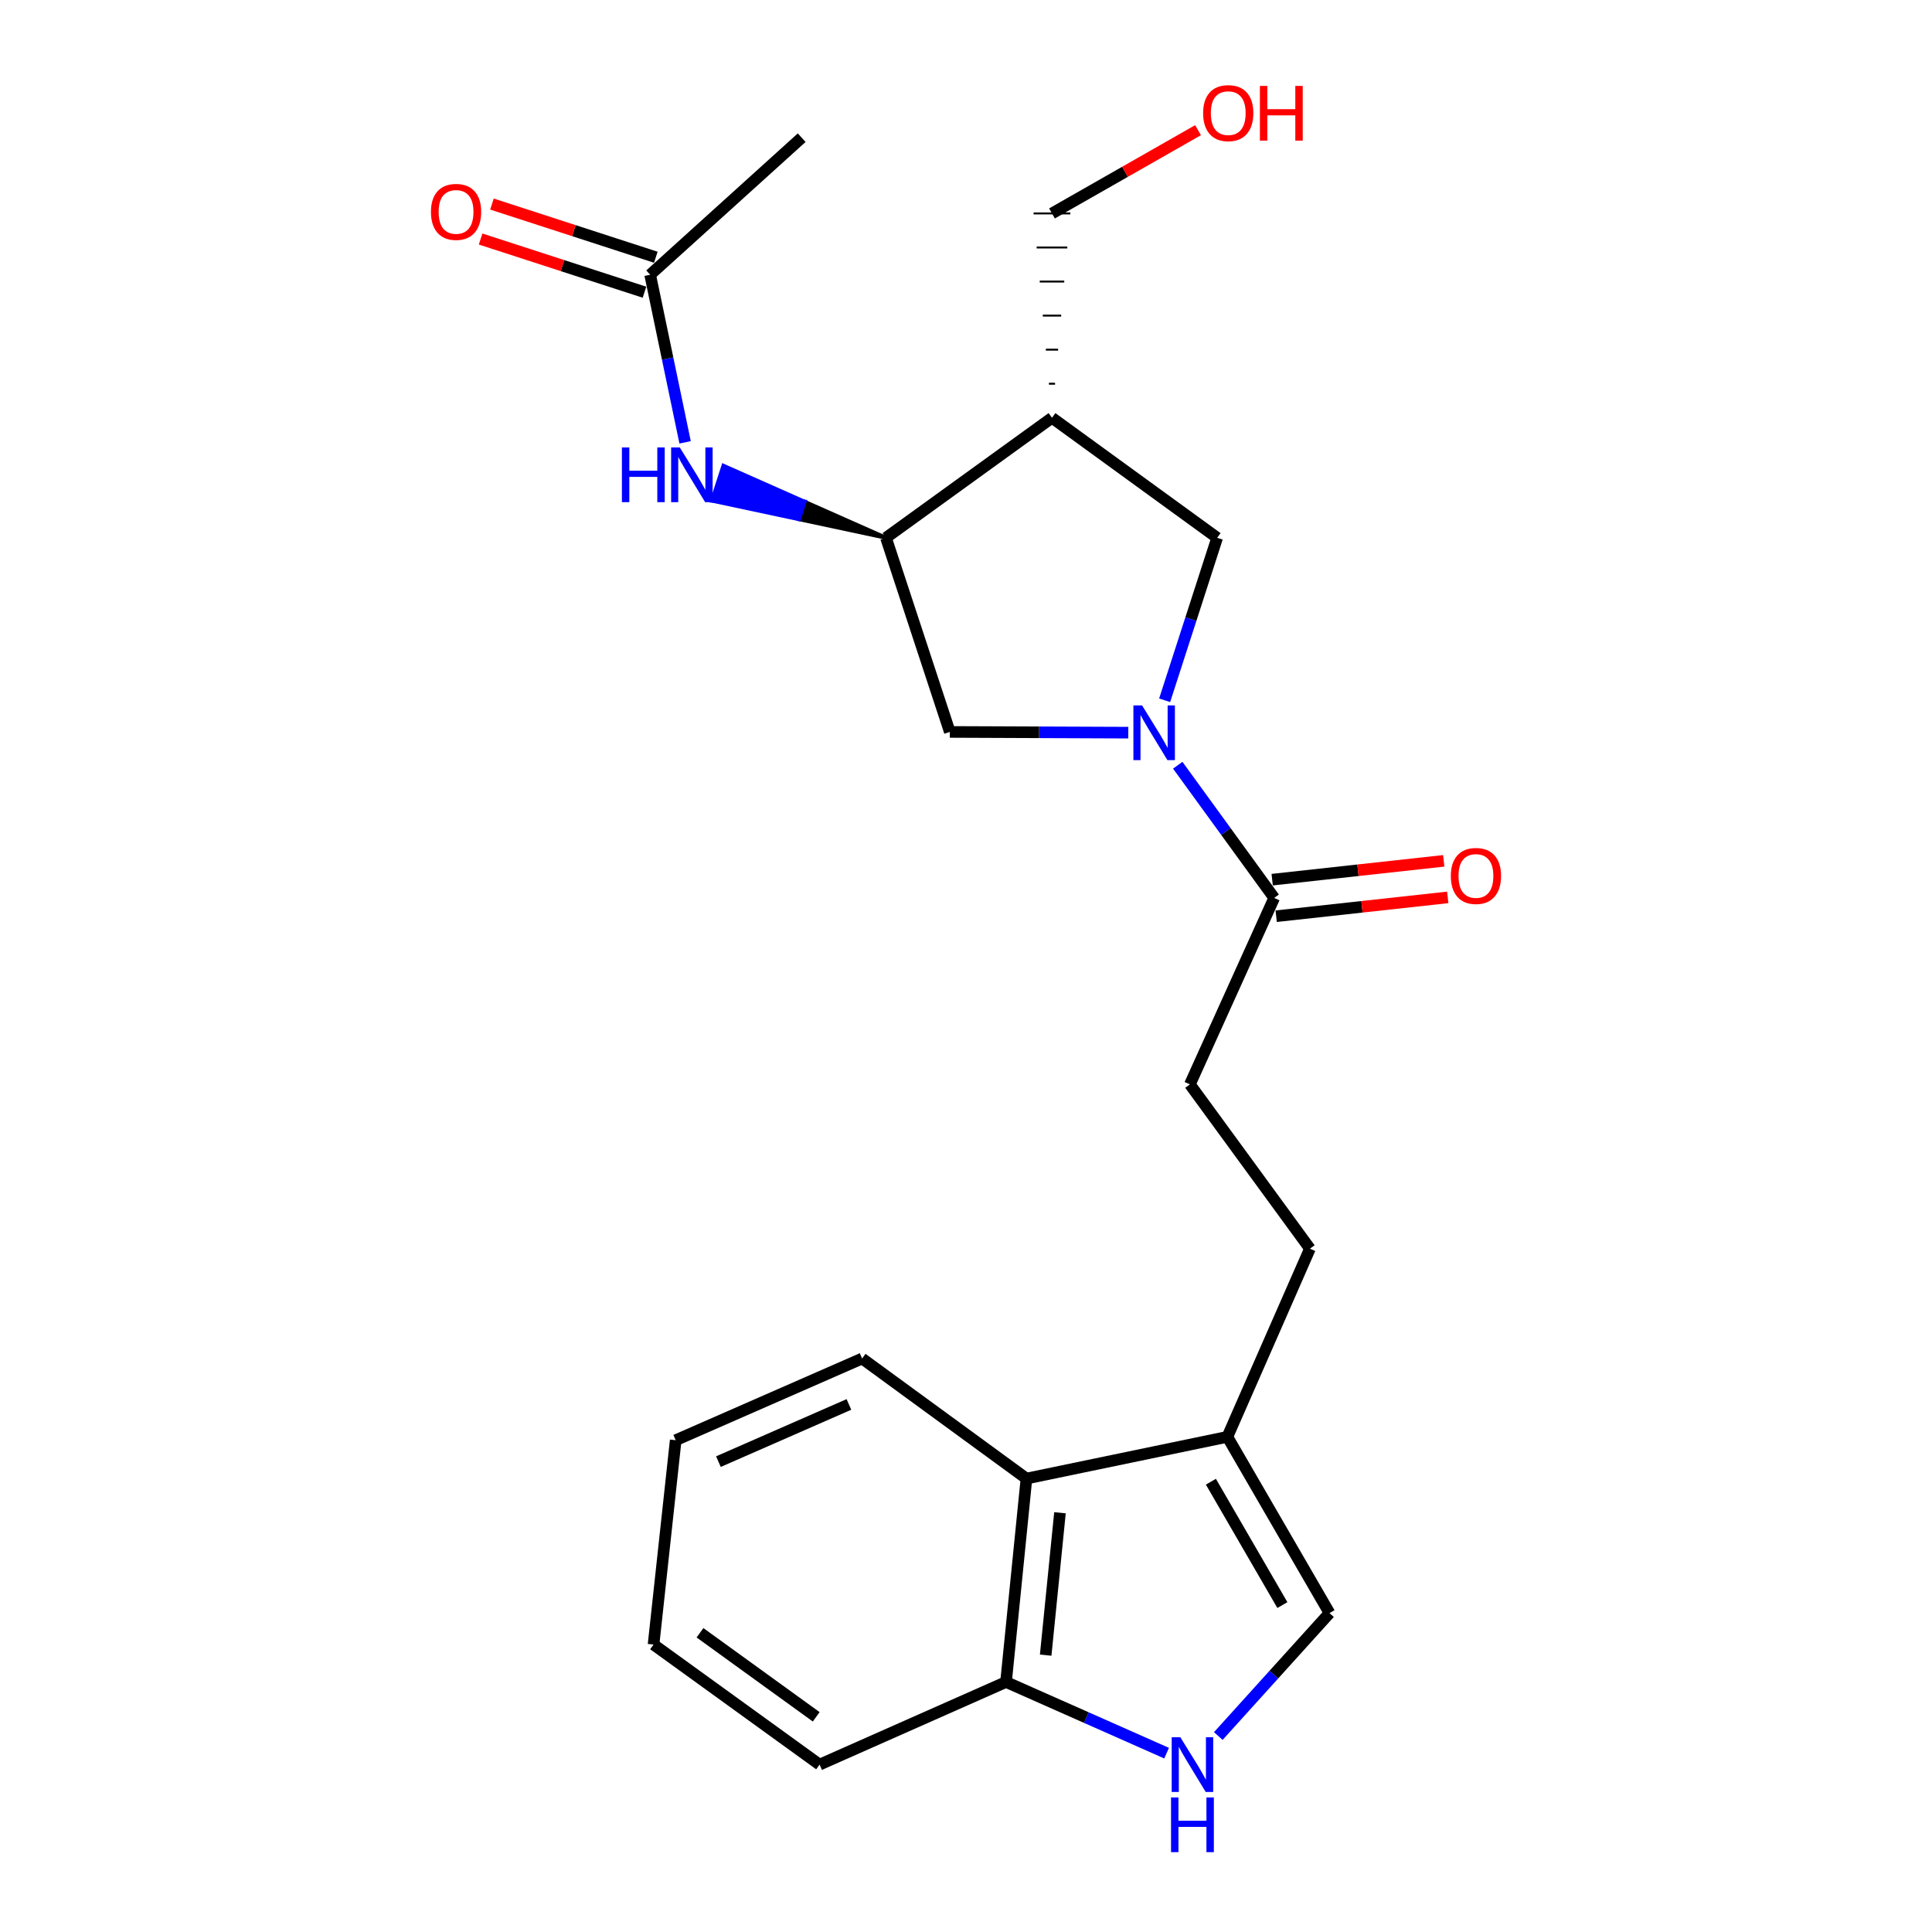 <?xml version='1.0' encoding='iso-8859-1'?>
<svg version='1.1' baseProfile='full'
              xmlns='http://www.w3.org/2000/svg'
                      xmlns:rdkit='http://www.rdkit.org/xml'
                      xmlns:xlink='http://www.w3.org/1999/xlink'
                  xml:space='preserve'
width='1000px' height='1000px' viewBox='0 0 1000 1000'>
<!-- END OF HEADER -->
<rect style='opacity:1.0;fill:#FFFFFF;stroke:none' width='1000' height='1000' x='0' y='0'> </rect>
<path class='bond-2' d='M 609.597,396.081 L 634.557,430.427' style='fill:none;fill-rule:evenodd;stroke:#0000FF;stroke-width:6px;stroke-linecap:butt;stroke-linejoin:miter;stroke-opacity:1' />
<path class='bond-2' d='M 634.557,430.427 L 659.516,464.772' style='fill:none;fill-rule:evenodd;stroke:#000000;stroke-width:6px;stroke-linecap:butt;stroke-linejoin:miter;stroke-opacity:1' />
<path class='bond-4' d='M 602.819,362.467 L 616.41,320.414' style='fill:none;fill-rule:evenodd;stroke:#0000FF;stroke-width:6px;stroke-linecap:butt;stroke-linejoin:miter;stroke-opacity:1' />
<path class='bond-4' d='M 616.41,320.414 L 630,278.361' style='fill:none;fill-rule:evenodd;stroke:#000000;stroke-width:6px;stroke-linecap:butt;stroke-linejoin:miter;stroke-opacity:1' />
<path class='bond-7' d='M 584.002,379.224 L 537.815,379.035' style='fill:none;fill-rule:evenodd;stroke:#0000FF;stroke-width:6px;stroke-linecap:butt;stroke-linejoin:miter;stroke-opacity:1' />
<path class='bond-7' d='M 537.815,379.035 L 491.627,378.845' style='fill:none;fill-rule:evenodd;stroke:#000000;stroke-width:6px;stroke-linecap:butt;stroke-linejoin:miter;stroke-opacity:1' />
<path class='bond-0' d='M 544.507,216.242 L 630,278.361' style='fill:none;fill-rule:evenodd;stroke:#000000;stroke-width:6px;stroke-linecap:butt;stroke-linejoin:miter;stroke-opacity:1' />
<path class='bond-16' d='M 546.093,198.614 L 542.921,198.614' style='fill:none;fill-rule:evenodd;stroke:#000000;stroke-width:1.0px;stroke-linecap:butt;stroke-linejoin:miter;stroke-opacity:1' />
<path class='bond-16' d='M 547.678,180.986 L 541.335,180.986' style='fill:none;fill-rule:evenodd;stroke:#000000;stroke-width:1.0px;stroke-linecap:butt;stroke-linejoin:miter;stroke-opacity:1' />
<path class='bond-16' d='M 549.264,163.357 L 539.75,163.357' style='fill:none;fill-rule:evenodd;stroke:#000000;stroke-width:1.0px;stroke-linecap:butt;stroke-linejoin:miter;stroke-opacity:1' />
<path class='bond-16' d='M 550.85,145.729 L 538.164,145.729' style='fill:none;fill-rule:evenodd;stroke:#000000;stroke-width:1.0px;stroke-linecap:butt;stroke-linejoin:miter;stroke-opacity:1' />
<path class='bond-16' d='M 552.436,128.101 L 536.578,128.101' style='fill:none;fill-rule:evenodd;stroke:#000000;stroke-width:1.0px;stroke-linecap:butt;stroke-linejoin:miter;stroke-opacity:1' />
<path class='bond-16' d='M 554.021,110.472 L 534.992,110.472' style='fill:none;fill-rule:evenodd;stroke:#000000;stroke-width:1.0px;stroke-linecap:butt;stroke-linejoin:miter;stroke-opacity:1' />
<path class='bond-23' d='M 544.507,216.242 L 458.58,278.361' style='fill:none;fill-rule:evenodd;stroke:#000000;stroke-width:6px;stroke-linecap:butt;stroke-linejoin:miter;stroke-opacity:1' />
<path class='bond-1' d='M 630.592,898.565 L 659.374,866.747' style='fill:none;fill-rule:evenodd;stroke:#0000FF;stroke-width:6px;stroke-linecap:butt;stroke-linejoin:miter;stroke-opacity:1' />
<path class='bond-1' d='M 659.374,866.747 L 688.155,834.93' style='fill:none;fill-rule:evenodd;stroke:#000000;stroke-width:6px;stroke-linecap:butt;stroke-linejoin:miter;stroke-opacity:1' />
<path class='bond-24' d='M 603.83,907.432 L 562.275,889.015' style='fill:none;fill-rule:evenodd;stroke:#0000FF;stroke-width:6px;stroke-linecap:butt;stroke-linejoin:miter;stroke-opacity:1' />
<path class='bond-24' d='M 562.275,889.015 L 520.721,870.598' style='fill:none;fill-rule:evenodd;stroke:#000000;stroke-width:6px;stroke-linecap:butt;stroke-linejoin:miter;stroke-opacity:1' />
<path class='bond-12' d='M 659.516,464.772 L 615.887,561.271' style='fill:none;fill-rule:evenodd;stroke:#000000;stroke-width:6px;stroke-linecap:butt;stroke-linejoin:miter;stroke-opacity:1' />
<path class='bond-14' d='M 660.554,474.23 L 704.955,469.357' style='fill:none;fill-rule:evenodd;stroke:#000000;stroke-width:6px;stroke-linecap:butt;stroke-linejoin:miter;stroke-opacity:1' />
<path class='bond-14' d='M 704.955,469.357 L 749.355,464.485' style='fill:none;fill-rule:evenodd;stroke:#FF0000;stroke-width:6px;stroke-linecap:butt;stroke-linejoin:miter;stroke-opacity:1' />
<path class='bond-14' d='M 658.478,455.314 L 702.879,450.442' style='fill:none;fill-rule:evenodd;stroke:#000000;stroke-width:6px;stroke-linecap:butt;stroke-linejoin:miter;stroke-opacity:1' />
<path class='bond-14' d='M 702.879,450.442 L 747.279,445.569' style='fill:none;fill-rule:evenodd;stroke:#FF0000;stroke-width:6px;stroke-linecap:butt;stroke-linejoin:miter;stroke-opacity:1' />
<path class='bond-3' d='M 458.58,278.361 L 491.627,378.845' style='fill:none;fill-rule:evenodd;stroke:#000000;stroke-width:6px;stroke-linecap:butt;stroke-linejoin:miter;stroke-opacity:1' />
<path class='bond-8' d='M 458.58,278.361 L 416.507,259.706 L 413.57,268.756 Z' style='fill:#000000;fill-rule:evenodd;fill-opacity:1;stroke:#000000;stroke-width:2px;stroke-linecap:butt;stroke-linejoin:miter;stroke-opacity:1;' />
<path class='bond-8' d='M 416.507,259.706 L 368.561,259.151 L 374.435,241.051 Z' style='fill:#0000FF;fill-rule:evenodd;fill-opacity:1;stroke:#0000FF;stroke-width:2px;stroke-linecap:butt;stroke-linejoin:miter;stroke-opacity:1;' />
<path class='bond-8' d='M 416.507,259.706 L 413.57,268.756 L 368.561,259.151 Z' style='fill:#0000FF;fill-rule:evenodd;fill-opacity:1;stroke:#0000FF;stroke-width:2px;stroke-linecap:butt;stroke-linejoin:miter;stroke-opacity:1;' />
<path class='bond-5' d='M 635.286,743.706 L 678.027,646.309' style='fill:none;fill-rule:evenodd;stroke:#000000;stroke-width:6px;stroke-linecap:butt;stroke-linejoin:miter;stroke-opacity:1' />
<path class='bond-6' d='M 635.286,743.706 L 688.155,834.93' style='fill:none;fill-rule:evenodd;stroke:#000000;stroke-width:6px;stroke-linecap:butt;stroke-linejoin:miter;stroke-opacity:1' />
<path class='bond-6' d='M 626.752,766.932 L 663.761,830.788' style='fill:none;fill-rule:evenodd;stroke:#000000;stroke-width:6px;stroke-linecap:butt;stroke-linejoin:miter;stroke-opacity:1' />
<path class='bond-9' d='M 635.286,743.706 L 531.292,765.304' style='fill:none;fill-rule:evenodd;stroke:#000000;stroke-width:6px;stroke-linecap:butt;stroke-linejoin:miter;stroke-opacity:1' />
<path class='bond-10' d='M 354.613,228.954 L 345.566,185.576' style='fill:none;fill-rule:evenodd;stroke:#0000FF;stroke-width:6px;stroke-linecap:butt;stroke-linejoin:miter;stroke-opacity:1' />
<path class='bond-10' d='M 345.566,185.576 L 336.519,142.198' style='fill:none;fill-rule:evenodd;stroke:#000000;stroke-width:6px;stroke-linecap:butt;stroke-linejoin:miter;stroke-opacity:1' />
<path class='bond-11' d='M 531.292,765.304 L 520.721,870.598' style='fill:none;fill-rule:evenodd;stroke:#000000;stroke-width:6px;stroke-linecap:butt;stroke-linejoin:miter;stroke-opacity:1' />
<path class='bond-11' d='M 548.64,782.999 L 541.24,856.705' style='fill:none;fill-rule:evenodd;stroke:#000000;stroke-width:6px;stroke-linecap:butt;stroke-linejoin:miter;stroke-opacity:1' />
<path class='bond-18' d='M 531.292,765.304 L 446.232,703.164' style='fill:none;fill-rule:evenodd;stroke:#000000;stroke-width:6px;stroke-linecap:butt;stroke-linejoin:miter;stroke-opacity:1' />
<path class='bond-15' d='M 339.456,133.148 L 297.045,119.384' style='fill:none;fill-rule:evenodd;stroke:#000000;stroke-width:6px;stroke-linecap:butt;stroke-linejoin:miter;stroke-opacity:1' />
<path class='bond-15' d='M 297.045,119.384 L 254.634,105.621' style='fill:none;fill-rule:evenodd;stroke:#FF0000;stroke-width:6px;stroke-linecap:butt;stroke-linejoin:miter;stroke-opacity:1' />
<path class='bond-15' d='M 333.582,151.248 L 291.171,137.484' style='fill:none;fill-rule:evenodd;stroke:#000000;stroke-width:6px;stroke-linecap:butt;stroke-linejoin:miter;stroke-opacity:1' />
<path class='bond-15' d='M 291.171,137.484 L 248.76,123.721' style='fill:none;fill-rule:evenodd;stroke:#FF0000;stroke-width:6px;stroke-linecap:butt;stroke-linejoin:miter;stroke-opacity:1' />
<path class='bond-19' d='M 336.519,142.198 L 414.951,71.262' style='fill:none;fill-rule:evenodd;stroke:#000000;stroke-width:6px;stroke-linecap:butt;stroke-linejoin:miter;stroke-opacity:1' />
<path class='bond-20' d='M 520.721,870.598 L 424.212,913.361' style='fill:none;fill-rule:evenodd;stroke:#000000;stroke-width:6px;stroke-linecap:butt;stroke-linejoin:miter;stroke-opacity:1' />
<path class='bond-13' d='M 615.887,561.271 L 678.027,646.309' style='fill:none;fill-rule:evenodd;stroke:#000000;stroke-width:6px;stroke-linecap:butt;stroke-linejoin:miter;stroke-opacity:1' />
<path class='bond-17' d='M 544.507,110.472 L 582.306,88.925' style='fill:none;fill-rule:evenodd;stroke:#000000;stroke-width:6px;stroke-linecap:butt;stroke-linejoin:miter;stroke-opacity:1' />
<path class='bond-17' d='M 582.306,88.925 L 620.105,67.377' style='fill:none;fill-rule:evenodd;stroke:#FF0000;stroke-width:6px;stroke-linecap:butt;stroke-linejoin:miter;stroke-opacity:1' />
<path class='bond-21' d='M 446.232,703.164 L 349.744,745.451' style='fill:none;fill-rule:evenodd;stroke:#000000;stroke-width:6px;stroke-linecap:butt;stroke-linejoin:miter;stroke-opacity:1' />
<path class='bond-21' d='M 439.397,726.936 L 371.856,756.536' style='fill:none;fill-rule:evenodd;stroke:#000000;stroke-width:6px;stroke-linecap:butt;stroke-linejoin:miter;stroke-opacity:1' />
<path class='bond-25' d='M 424.212,913.361 L 338.274,851.221' style='fill:none;fill-rule:evenodd;stroke:#000000;stroke-width:6px;stroke-linecap:butt;stroke-linejoin:miter;stroke-opacity:1' />
<path class='bond-25' d='M 422.471,888.62 L 362.315,845.121' style='fill:none;fill-rule:evenodd;stroke:#000000;stroke-width:6px;stroke-linecap:butt;stroke-linejoin:miter;stroke-opacity:1' />
<path class='bond-22' d='M 349.744,745.451 L 338.274,851.221' style='fill:none;fill-rule:evenodd;stroke:#000000;stroke-width:6px;stroke-linecap:butt;stroke-linejoin:miter;stroke-opacity:1' />
<path  class='atom-0' d='M 591.126 365.119
L 600.406 380.119
Q 601.326 381.599, 602.806 384.279
Q 604.286 386.959, 604.366 387.119
L 604.366 365.119
L 608.126 365.119
L 608.126 393.439
L 604.246 393.439
L 594.286 377.039
Q 593.126 375.119, 591.886 372.919
Q 590.686 370.719, 590.326 370.039
L 590.326 393.439
L 586.646 393.439
L 586.646 365.119
L 591.126 365.119
' fill='#0000FF'/>
<path  class='atom-2' d='M 610.948 899.201
L 620.228 914.201
Q 621.148 915.681, 622.628 918.361
Q 624.108 921.041, 624.188 921.201
L 624.188 899.201
L 627.948 899.201
L 627.948 927.521
L 624.068 927.521
L 614.108 911.121
Q 612.948 909.201, 611.708 907.001
Q 610.508 904.801, 610.148 904.121
L 610.148 927.521
L 606.468 927.521
L 606.468 899.201
L 610.948 899.201
' fill='#0000FF'/>
<path  class='atom-2' d='M 606.128 930.353
L 609.968 930.353
L 609.968 942.393
L 624.448 942.393
L 624.448 930.353
L 628.288 930.353
L 628.288 958.673
L 624.448 958.673
L 624.448 945.593
L 609.968 945.593
L 609.968 958.673
L 606.128 958.673
L 606.128 930.353
' fill='#0000FF'/>
<path  class='atom-9' d='M 321.897 231.598
L 325.737 231.598
L 325.737 243.638
L 340.217 243.638
L 340.217 231.598
L 344.057 231.598
L 344.057 259.918
L 340.217 259.918
L 340.217 246.838
L 325.737 246.838
L 325.737 259.918
L 321.897 259.918
L 321.897 231.598
' fill='#0000FF'/>
<path  class='atom-9' d='M 351.857 231.598
L 361.137 246.598
Q 362.057 248.078, 363.537 250.758
Q 365.017 253.438, 365.097 253.598
L 365.097 231.598
L 368.857 231.598
L 368.857 259.918
L 364.977 259.918
L 355.017 243.518
Q 353.857 241.598, 352.617 239.398
Q 351.417 237.198, 351.057 236.518
L 351.057 259.918
L 347.377 259.918
L 347.377 231.598
L 351.857 231.598
' fill='#0000FF'/>
<path  class='atom-15' d='M 750.944 453.392
Q 750.944 446.592, 754.304 442.792
Q 757.664 438.992, 763.944 438.992
Q 770.224 438.992, 773.584 442.792
Q 776.944 446.592, 776.944 453.392
Q 776.944 460.272, 773.544 464.192
Q 770.144 468.072, 763.944 468.072
Q 757.704 468.072, 754.304 464.192
Q 750.944 460.312, 750.944 453.392
M 763.944 464.872
Q 768.264 464.872, 770.584 461.992
Q 772.944 459.072, 772.944 453.392
Q 772.944 447.832, 770.584 445.032
Q 768.264 442.192, 763.944 442.192
Q 759.624 442.192, 757.264 444.992
Q 754.944 447.792, 754.944 453.392
Q 754.944 459.112, 757.264 461.992
Q 759.624 464.872, 763.944 464.872
' fill='#FF0000'/>
<path  class='atom-16' d='M 223.056 109.675
Q 223.056 102.875, 226.416 99.075
Q 229.776 95.275, 236.056 95.275
Q 242.336 95.275, 245.696 99.075
Q 249.056 102.875, 249.056 109.675
Q 249.056 116.555, 245.656 120.475
Q 242.256 124.355, 236.056 124.355
Q 229.816 124.355, 226.416 120.475
Q 223.056 116.595, 223.056 109.675
M 236.056 121.155
Q 240.376 121.155, 242.696 118.275
Q 245.056 115.355, 245.056 109.675
Q 245.056 104.115, 242.696 101.315
Q 240.376 98.475, 236.056 98.475
Q 231.736 98.475, 229.376 101.275
Q 227.056 104.075, 227.056 109.675
Q 227.056 115.395, 229.376 118.275
Q 231.736 121.155, 236.056 121.155
' fill='#FF0000'/>
<path  class='atom-18' d='M 622.73 58.55
Q 622.73 51.75, 626.09 47.95
Q 629.45 44.15, 635.73 44.15
Q 642.01 44.15, 645.37 47.95
Q 648.73 51.75, 648.73 58.55
Q 648.73 65.43, 645.33 69.35
Q 641.93 73.23, 635.73 73.23
Q 629.49 73.23, 626.09 69.35
Q 622.73 65.47, 622.73 58.55
M 635.73 70.03
Q 640.05 70.03, 642.37 67.15
Q 644.73 64.23, 644.73 58.55
Q 644.73 52.99, 642.37 50.19
Q 640.05 47.35, 635.73 47.35
Q 631.41 47.35, 629.05 50.15
Q 626.73 52.95, 626.73 58.55
Q 626.73 64.27, 629.05 67.15
Q 631.41 70.03, 635.73 70.03
' fill='#FF0000'/>
<path  class='atom-18' d='M 652.13 44.47
L 655.97 44.47
L 655.97 56.51
L 670.45 56.51
L 670.45 44.47
L 674.29 44.47
L 674.29 72.79
L 670.45 72.79
L 670.45 59.71
L 655.97 59.71
L 655.97 72.79
L 652.13 72.79
L 652.13 44.47
' fill='#FF0000'/>
</svg>
